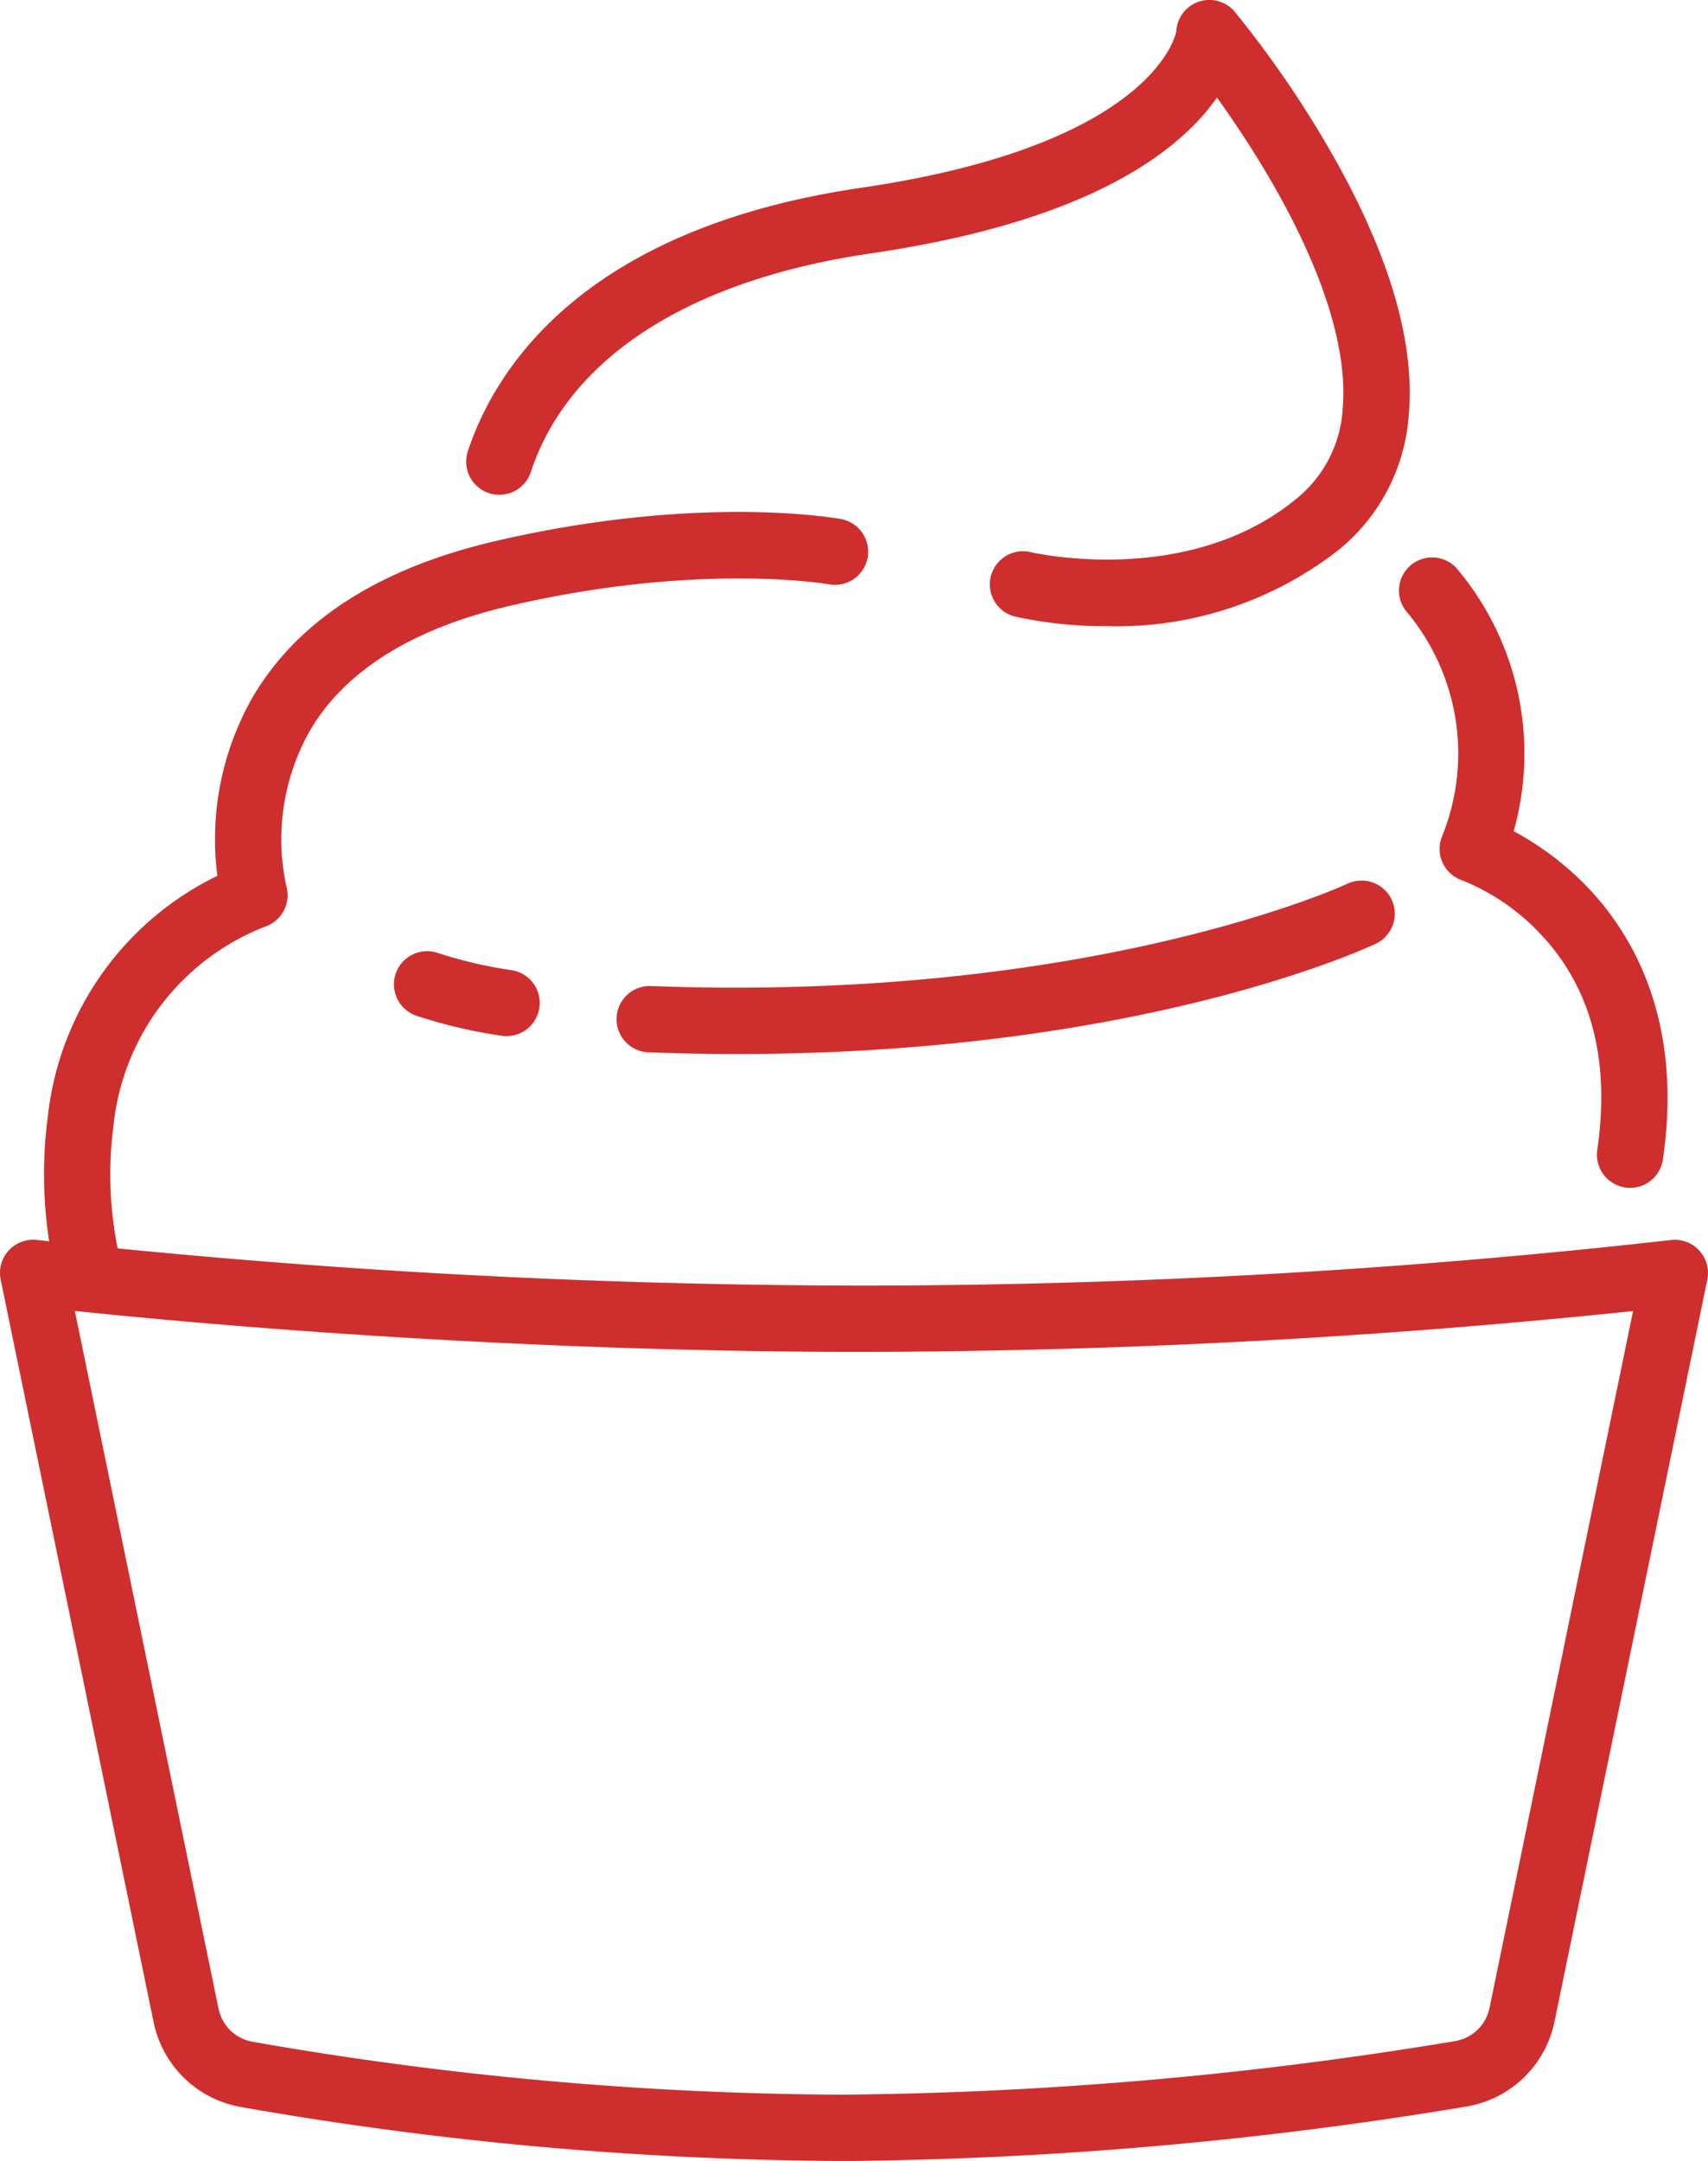 <svg id="Group_7430" data-name="Group 7430" xmlns="http://www.w3.org/2000/svg" xmlns:xlink="http://www.w3.org/1999/xlink" width="112.598" height="142.412" viewBox="0 0 112.598 142.412">
  <defs>
    <clipPath id="clip-path">
      <rect id="Rectangle_2482" data-name="Rectangle 2482" width="112.598" height="142.412" fill="#cf2e2e"/>
    </clipPath>
  </defs>
  <g id="Group_7429" data-name="Group 7429" clip-path="url(#clip-path)">
    <path id="Path_2510" data-name="Path 2510" d="M55.428,134.054A234.108,234.108,0,0,1,15.891,130.5a7.13,7.13,0,0,1-5.763-5.588L.045,75.97a2.185,2.185,0,0,1,2.406-2.61,504.4,504.4,0,0,0,54.265,3.005,478.285,478.285,0,0,0,53.421-3,2.185,2.185,0,0,1,2.415,2.609l-10.074,48.9a7.125,7.125,0,0,1-5.847,5.6,262.414,262.414,0,0,1-41.2,3.586M4.933,78.032l9.476,46a2.782,2.782,0,0,0,2.257,2.169,229.6,229.6,0,0,0,38.762,3.483A257.911,257.911,0,0,0,95.9,126.158a2.78,2.78,0,0,0,2.293-2.176l9.466-45.94a497.4,497.4,0,0,1-50.947,2.692c-23.637,0-44.277-1.914-51.784-2.7m95.405,46.392h0Z" transform="translate(0 8.358)" fill="#cf2e2e"/>
    <path id="Path_2511" data-name="Path 2511" d="M5.541,82.443a2.185,2.185,0,0,1-2.1-1.6,28.977,28.977,0,0,1-.583-10.729A20.055,20.055,0,0,1,14.033,54.266a18.863,18.863,0,0,1,2.377-11.86c2.974-5,8.332-8.425,15.923-10.193,13.405-3.121,22.432-1.527,22.811-1.458a2.185,2.185,0,0,1-.789,4.3c-.081-.014-8.581-1.483-21.032,1.417-6.387,1.487-10.815,4.236-13.158,8.172a14.538,14.538,0,0,0-1.58,10.323,2.186,2.186,0,0,1-1.261,2.593A15.819,15.819,0,0,0,7.186,70.715a24.7,24.7,0,0,0,.459,8.953,2.187,2.187,0,0,1-2.1,2.775" transform="translate(0.297 3.452)" fill="#cf2e2e"/>
    <path id="Path_2512" data-name="Path 2512" d="M69.865,41.266a27.64,27.64,0,0,1-6.086-.631,2.185,2.185,0,0,1,1.034-4.246c.1.025,10.329,2.392,17.5-3.516a8.243,8.243,0,0,0,3.054-5.892c.362-3.929-1.291-9.176-4.784-15.172-1.224-2.1-2.483-3.963-3.5-5.379a14.431,14.431,0,0,1-2.043,2.32C70.861,12.617,63.871,15.29,54.26,16.7c-11.938,1.747-19.894,6.852-22.4,14.375a2.186,2.186,0,1,1-4.147-1.382c1.77-5.31,7.49-14.621,25.915-17.318C73.093,9.523,74.4,2.129,74.4,2.055A2.186,2.186,0,0,1,78.259.78a69.419,69.419,0,0,1,6.064,8.765c4.035,6.908,5.851,12.907,5.4,17.832a12.571,12.571,0,0,1-4.627,8.869,23.747,23.747,0,0,1-15.228,5.02" transform="translate(3.145 0)" fill="#cf2e2e"/>
    <path id="Path_2513" data-name="Path 2513" d="M98.029,74.524a2.189,2.189,0,0,1-2.166-2.5c.864-5.9-.394-10.687-3.738-14.225a14.549,14.549,0,0,0-5.164-3.541,2.186,2.186,0,0,1-1.341-2.871,14.543,14.543,0,0,0-2.255-14.747,2.185,2.185,0,0,1,3.219-2.956,18.9,18.9,0,0,1,3.767,17.335A19.625,19.625,0,0,1,95.3,54.794c2.963,3.135,6.217,8.778,4.888,17.861a2.186,2.186,0,0,1-2.16,1.869" transform="translate(9.436 3.759)" fill="#cf2e2e"/>
    <path id="Path_2514" data-name="Path 2514" d="M44.444,63.526q-2.839,0-5.854-.111a2.185,2.185,0,1,1,.166-4.368c28.982,1.1,45.775-6.675,45.941-6.754a2.186,2.186,0,0,1,1.877,3.948c-.667.317-15.626,7.285-42.13,7.285" transform="translate(4.158 5.935)" fill="#cf2e2e"/>
    <path id="Path_2515" data-name="Path 2515" d="M30.738,61.87a2.1,2.1,0,0,1-.276-.018,33.366,33.366,0,0,1-5.646-1.318,2.185,2.185,0,0,1,1.367-4.152,29.51,29.51,0,0,0,4.828,1.134,2.185,2.185,0,0,1-.273,4.353" transform="translate(2.657 6.413)" fill="#cf2e2e"/>
  </g>
</svg>
